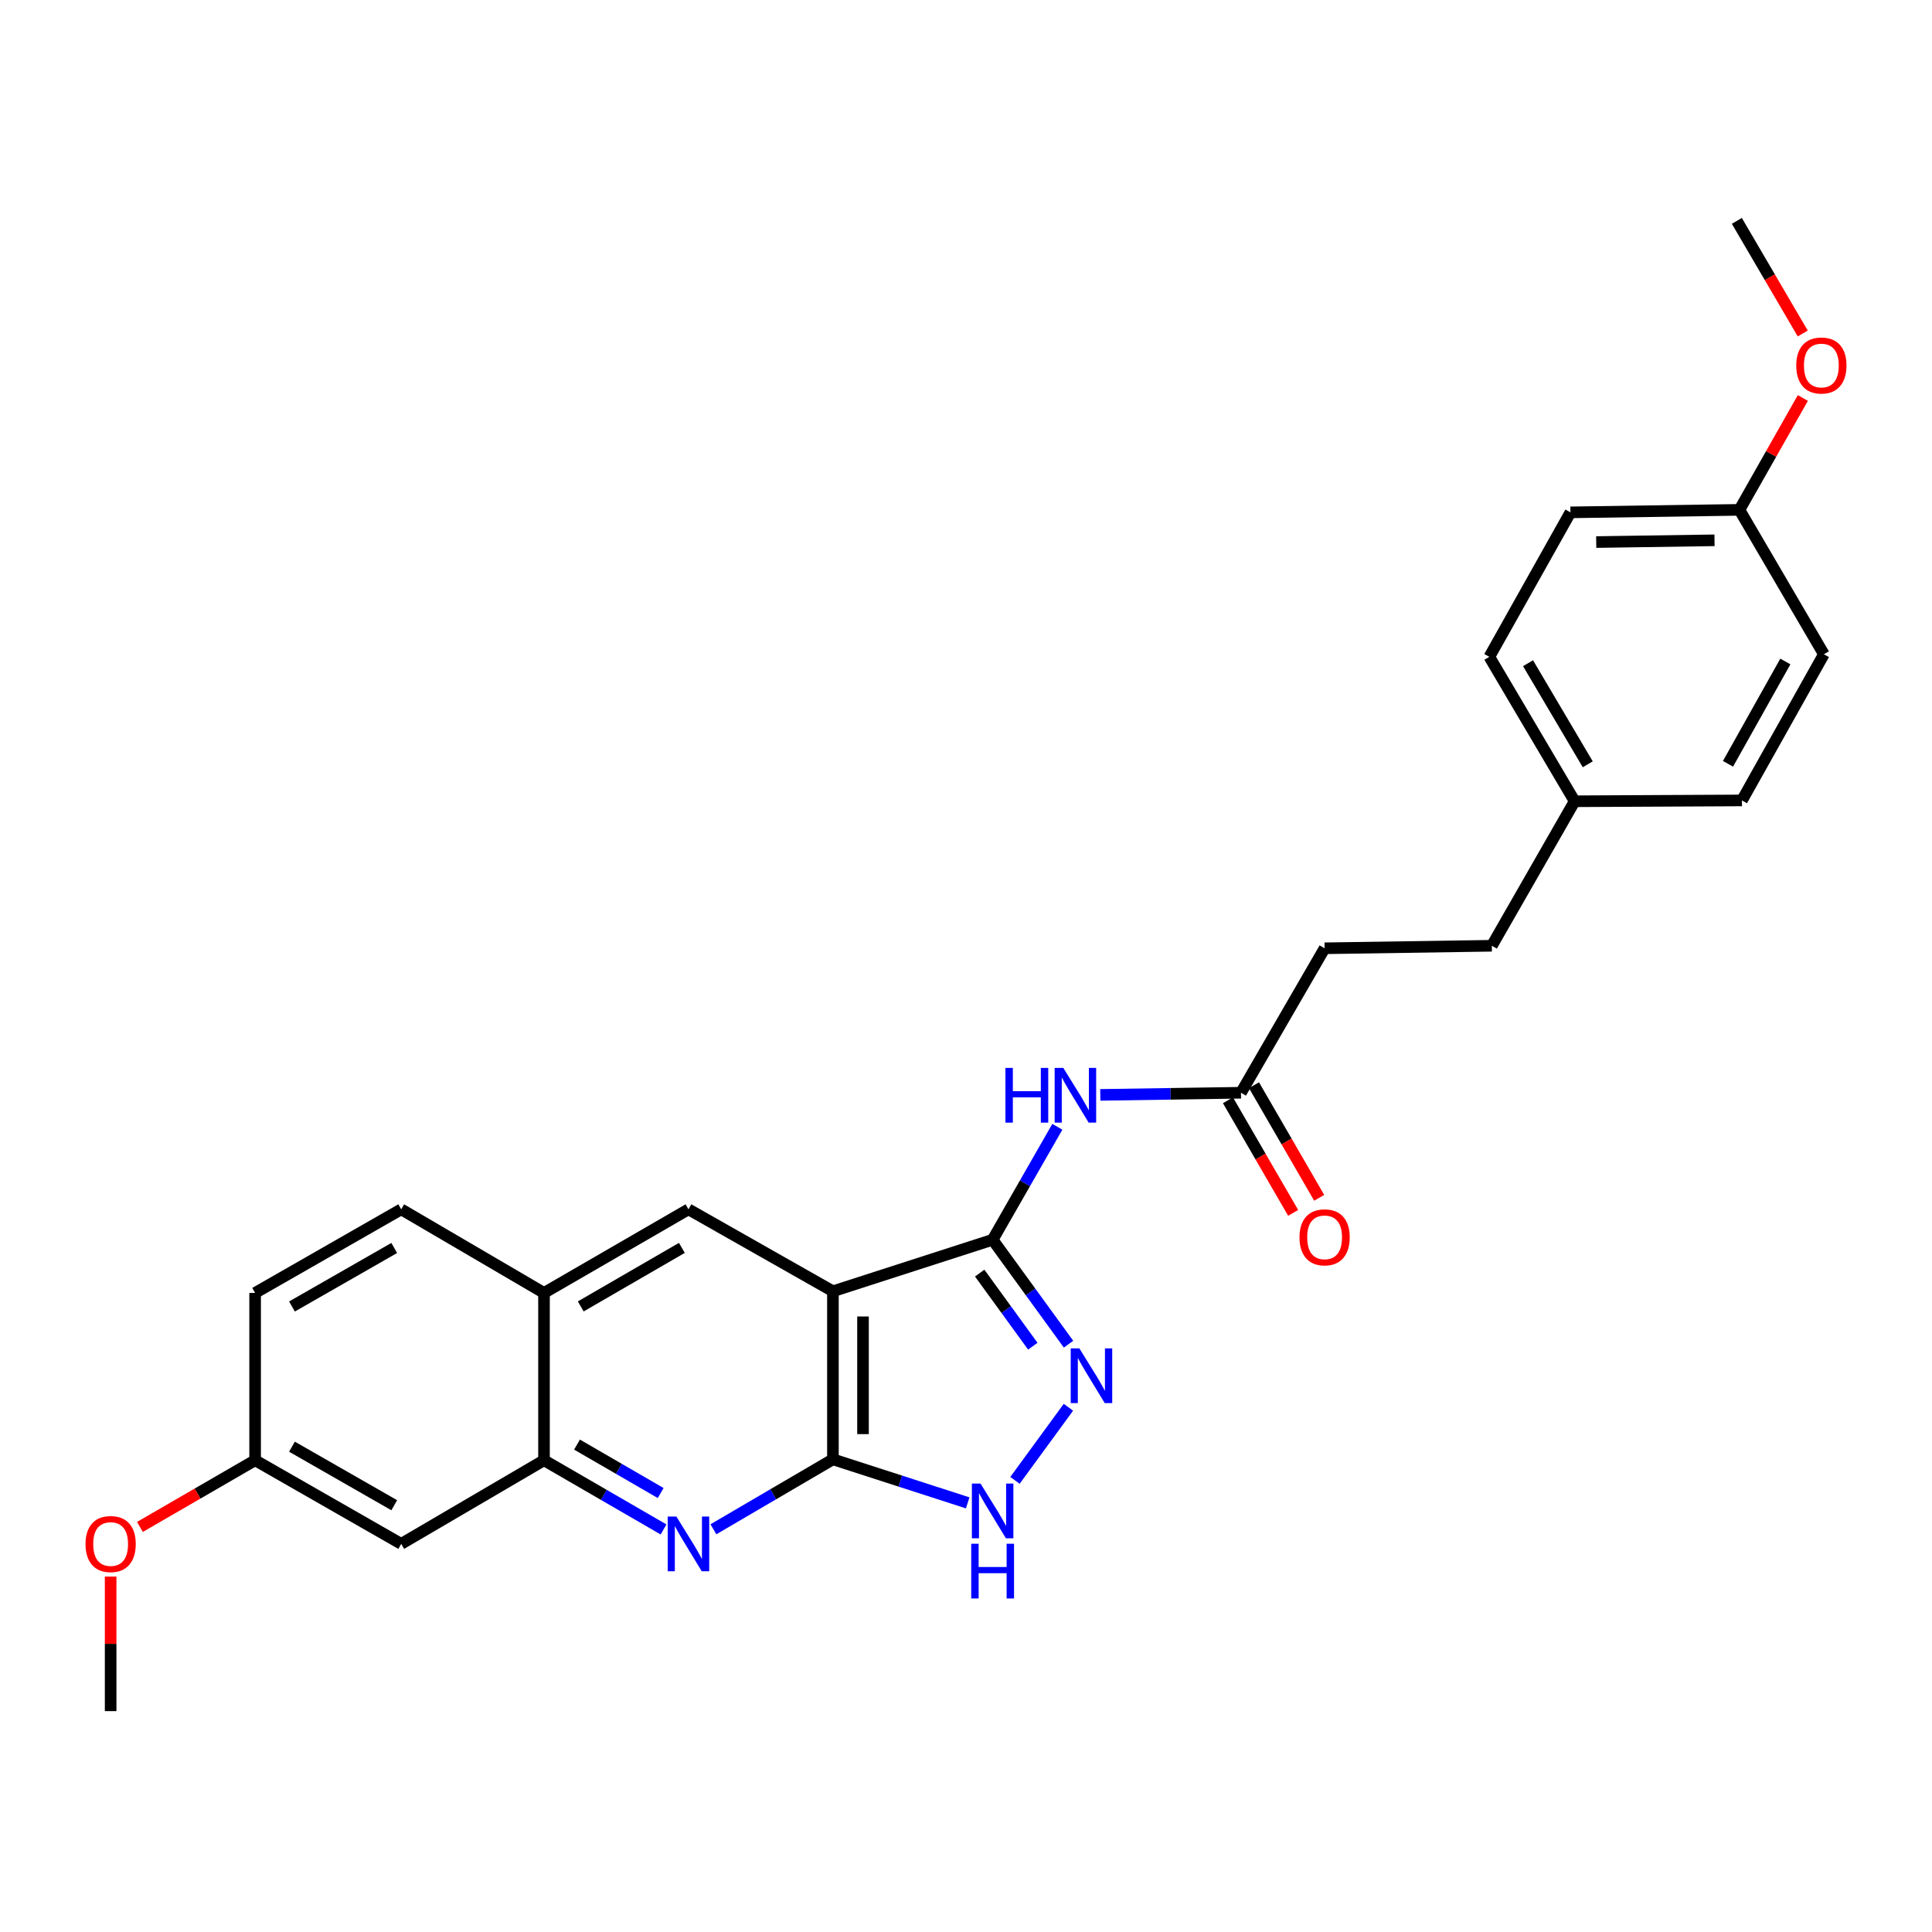 <?xml version='1.0' encoding='iso-8859-1'?>
<svg version='1.1' baseProfile='full'
              xmlns='http://www.w3.org/2000/svg'
                      xmlns:rdkit='http://www.rdkit.org/xml'
                      xmlns:xlink='http://www.w3.org/1999/xlink'
                  xml:space='preserve'
width='1000px' height='1000px' viewBox='0 0 1000 1000'>
<!-- END OF HEADER -->
<rect style='opacity:1.0;fill:#FFFFFF;stroke:none' width='1000' height='1000' x='0' y='0'> </rect>
<path class='bond-0' d='M 431.122,668.361 L 513.784,641.692' style='fill:none;fill-rule:evenodd;stroke:#000000;stroke-width:6px;stroke-linecap:butt;stroke-linejoin:miter;stroke-opacity:1' />
<path class='bond-1' d='M 431.122,668.361 L 431.122,755.348' style='fill:none;fill-rule:evenodd;stroke:#000000;stroke-width:6px;stroke-linecap:butt;stroke-linejoin:miter;stroke-opacity:1' />
<path class='bond-1' d='M 446.693,681.409 L 446.693,742.3' style='fill:none;fill-rule:evenodd;stroke:#000000;stroke-width:6px;stroke-linecap:butt;stroke-linejoin:miter;stroke-opacity:1' />
<path class='bond-6' d='M 431.122,668.361 L 356.349,625.94' style='fill:none;fill-rule:evenodd;stroke:#000000;stroke-width:6px;stroke-linecap:butt;stroke-linejoin:miter;stroke-opacity:1' />
<path class='bond-2' d='M 513.784,641.692 L 533.427,668.718' style='fill:none;fill-rule:evenodd;stroke:#000000;stroke-width:6px;stroke-linecap:butt;stroke-linejoin:miter;stroke-opacity:1' />
<path class='bond-2' d='M 533.427,668.718 L 553.069,695.744' style='fill:none;fill-rule:evenodd;stroke:#0000FF;stroke-width:6px;stroke-linecap:butt;stroke-linejoin:miter;stroke-opacity:1' />
<path class='bond-2' d='M 507.082,658.954 L 520.832,677.872' style='fill:none;fill-rule:evenodd;stroke:#000000;stroke-width:6px;stroke-linecap:butt;stroke-linejoin:miter;stroke-opacity:1' />
<path class='bond-2' d='M 520.832,677.872 L 534.581,696.79' style='fill:none;fill-rule:evenodd;stroke:#0000FF;stroke-width:6px;stroke-linecap:butt;stroke-linejoin:miter;stroke-opacity:1' />
<path class='bond-5' d='M 513.784,641.692 L 530.533,612.458' style='fill:none;fill-rule:evenodd;stroke:#000000;stroke-width:6px;stroke-linecap:butt;stroke-linejoin:miter;stroke-opacity:1' />
<path class='bond-5' d='M 530.533,612.458 L 547.282,583.225' style='fill:none;fill-rule:evenodd;stroke:#0000FF;stroke-width:6px;stroke-linecap:butt;stroke-linejoin:miter;stroke-opacity:1' />
<path class='bond-3' d='M 431.122,755.348 L 400.189,773.452' style='fill:none;fill-rule:evenodd;stroke:#000000;stroke-width:6px;stroke-linecap:butt;stroke-linejoin:miter;stroke-opacity:1' />
<path class='bond-3' d='M 400.189,773.452 L 369.255,791.556' style='fill:none;fill-rule:evenodd;stroke:#0000FF;stroke-width:6px;stroke-linecap:butt;stroke-linejoin:miter;stroke-opacity:1' />
<path class='bond-4' d='M 431.122,755.348 L 465.997,766.614' style='fill:none;fill-rule:evenodd;stroke:#000000;stroke-width:6px;stroke-linecap:butt;stroke-linejoin:miter;stroke-opacity:1' />
<path class='bond-4' d='M 465.997,766.614 L 500.873,777.88' style='fill:none;fill-rule:evenodd;stroke:#0000FF;stroke-width:6px;stroke-linecap:butt;stroke-linejoin:miter;stroke-opacity:1' />
<path class='bond-27' d='M 553.005,728.406 L 525.351,766.23' style='fill:none;fill-rule:evenodd;stroke:#0000FF;stroke-width:6px;stroke-linecap:butt;stroke-linejoin:miter;stroke-opacity:1' />
<path class='bond-28' d='M 343.449,791.642 L 312.513,773.733' style='fill:none;fill-rule:evenodd;stroke:#0000FF;stroke-width:6px;stroke-linecap:butt;stroke-linejoin:miter;stroke-opacity:1' />
<path class='bond-28' d='M 312.513,773.733 L 281.576,755.824' style='fill:none;fill-rule:evenodd;stroke:#000000;stroke-width:6px;stroke-linecap:butt;stroke-linejoin:miter;stroke-opacity:1' />
<path class='bond-28' d='M 341.969,772.794 L 320.313,760.257' style='fill:none;fill-rule:evenodd;stroke:#0000FF;stroke-width:6px;stroke-linecap:butt;stroke-linejoin:miter;stroke-opacity:1' />
<path class='bond-28' d='M 320.313,760.257 L 298.658,747.721' style='fill:none;fill-rule:evenodd;stroke:#000000;stroke-width:6px;stroke-linecap:butt;stroke-linejoin:miter;stroke-opacity:1' />
<path class='bond-9' d='M 569.512,566.714 L 605.92,566.159' style='fill:none;fill-rule:evenodd;stroke:#0000FF;stroke-width:6px;stroke-linecap:butt;stroke-linejoin:miter;stroke-opacity:1' />
<path class='bond-9' d='M 605.92,566.159 L 642.327,565.604' style='fill:none;fill-rule:evenodd;stroke:#000000;stroke-width:6px;stroke-linecap:butt;stroke-linejoin:miter;stroke-opacity:1' />
<path class='bond-8' d='M 356.349,625.94 L 281.576,669.217' style='fill:none;fill-rule:evenodd;stroke:#000000;stroke-width:6px;stroke-linecap:butt;stroke-linejoin:miter;stroke-opacity:1' />
<path class='bond-8' d='M 352.933,645.907 L 300.592,676.201' style='fill:none;fill-rule:evenodd;stroke:#000000;stroke-width:6px;stroke-linecap:butt;stroke-linejoin:miter;stroke-opacity:1' />
<path class='bond-7' d='M 281.576,755.824 L 281.576,669.217' style='fill:none;fill-rule:evenodd;stroke:#000000;stroke-width:6px;stroke-linecap:butt;stroke-linejoin:miter;stroke-opacity:1' />
<path class='bond-10' d='M 281.576,755.824 L 207.668,799.11' style='fill:none;fill-rule:evenodd;stroke:#000000;stroke-width:6px;stroke-linecap:butt;stroke-linejoin:miter;stroke-opacity:1' />
<path class='bond-12' d='M 281.576,669.217 L 207.668,625.94' style='fill:none;fill-rule:evenodd;stroke:#000000;stroke-width:6px;stroke-linecap:butt;stroke-linejoin:miter;stroke-opacity:1' />
<path class='bond-11' d='M 635.59,569.505 L 652.462,598.643' style='fill:none;fill-rule:evenodd;stroke:#000000;stroke-width:6px;stroke-linecap:butt;stroke-linejoin:miter;stroke-opacity:1' />
<path class='bond-11' d='M 652.462,598.643 L 669.334,627.781' style='fill:none;fill-rule:evenodd;stroke:#FF0000;stroke-width:6px;stroke-linecap:butt;stroke-linejoin:miter;stroke-opacity:1' />
<path class='bond-11' d='M 649.065,561.703 L 665.937,590.841' style='fill:none;fill-rule:evenodd;stroke:#000000;stroke-width:6px;stroke-linecap:butt;stroke-linejoin:miter;stroke-opacity:1' />
<path class='bond-11' d='M 665.937,590.841 L 682.809,619.979' style='fill:none;fill-rule:evenodd;stroke:#FF0000;stroke-width:6px;stroke-linecap:butt;stroke-linejoin:miter;stroke-opacity:1' />
<path class='bond-14' d='M 642.327,565.604 L 685.614,490.831' style='fill:none;fill-rule:evenodd;stroke:#000000;stroke-width:6px;stroke-linecap:butt;stroke-linejoin:miter;stroke-opacity:1' />
<path class='bond-13' d='M 207.668,799.11 L 132.047,755.824' style='fill:none;fill-rule:evenodd;stroke:#000000;stroke-width:6px;stroke-linecap:butt;stroke-linejoin:miter;stroke-opacity:1' />
<path class='bond-13' d='M 204.06,779.103 L 151.125,748.803' style='fill:none;fill-rule:evenodd;stroke:#000000;stroke-width:6px;stroke-linecap:butt;stroke-linejoin:miter;stroke-opacity:1' />
<path class='bond-17' d='M 207.668,625.94 L 132.047,669.217' style='fill:none;fill-rule:evenodd;stroke:#000000;stroke-width:6px;stroke-linecap:butt;stroke-linejoin:miter;stroke-opacity:1' />
<path class='bond-17' d='M 204.059,645.945 L 151.124,676.239' style='fill:none;fill-rule:evenodd;stroke:#000000;stroke-width:6px;stroke-linecap:butt;stroke-linejoin:miter;stroke-opacity:1' />
<path class='bond-23' d='M 132.047,755.824 L 102.236,773.079' style='fill:none;fill-rule:evenodd;stroke:#000000;stroke-width:6px;stroke-linecap:butt;stroke-linejoin:miter;stroke-opacity:1' />
<path class='bond-23' d='M 102.236,773.079 L 72.425,790.334' style='fill:none;fill-rule:evenodd;stroke:#FF0000;stroke-width:6px;stroke-linecap:butt;stroke-linejoin:miter;stroke-opacity:1' />
<path class='bond-29' d='M 132.047,755.824 L 132.047,669.217' style='fill:none;fill-rule:evenodd;stroke:#000000;stroke-width:6px;stroke-linecap:butt;stroke-linejoin:miter;stroke-opacity:1' />
<path class='bond-18' d='M 685.614,490.831 L 772.168,489.525' style='fill:none;fill-rule:evenodd;stroke:#000000;stroke-width:6px;stroke-linecap:butt;stroke-linejoin:miter;stroke-opacity:1' />
<path class='bond-15' d='M 815.03,414.734 L 772.168,489.525' style='fill:none;fill-rule:evenodd;stroke:#000000;stroke-width:6px;stroke-linecap:butt;stroke-linejoin:miter;stroke-opacity:1' />
<path class='bond-19' d='M 815.03,414.734 L 901.628,414.302' style='fill:none;fill-rule:evenodd;stroke:#000000;stroke-width:6px;stroke-linecap:butt;stroke-linejoin:miter;stroke-opacity:1' />
<path class='bond-20' d='M 815.03,414.734 L 770.879,339.978' style='fill:none;fill-rule:evenodd;stroke:#000000;stroke-width:6px;stroke-linecap:butt;stroke-linejoin:miter;stroke-opacity:1' />
<path class='bond-20' d='M 821.815,395.603 L 790.909,343.274' style='fill:none;fill-rule:evenodd;stroke:#000000;stroke-width:6px;stroke-linecap:butt;stroke-linejoin:miter;stroke-opacity:1' />
<path class='bond-16' d='M 900.322,263.899 L 812.851,265.197' style='fill:none;fill-rule:evenodd;stroke:#000000;stroke-width:6px;stroke-linecap:butt;stroke-linejoin:miter;stroke-opacity:1' />
<path class='bond-16' d='M 887.432,279.663 L 826.202,280.571' style='fill:none;fill-rule:evenodd;stroke:#000000;stroke-width:6px;stroke-linecap:butt;stroke-linejoin:miter;stroke-opacity:1' />
<path class='bond-24' d='M 900.322,263.899 L 916.734,234.954' style='fill:none;fill-rule:evenodd;stroke:#000000;stroke-width:6px;stroke-linecap:butt;stroke-linejoin:miter;stroke-opacity:1' />
<path class='bond-24' d='M 916.734,234.954 L 933.147,206.01' style='fill:none;fill-rule:evenodd;stroke:#FF0000;stroke-width:6px;stroke-linecap:butt;stroke-linejoin:miter;stroke-opacity:1' />
<path class='bond-30' d='M 900.322,263.899 L 944.041,338.646' style='fill:none;fill-rule:evenodd;stroke:#000000;stroke-width:6px;stroke-linecap:butt;stroke-linejoin:miter;stroke-opacity:1' />
<path class='bond-22' d='M 901.628,414.302 L 944.041,338.646' style='fill:none;fill-rule:evenodd;stroke:#000000;stroke-width:6px;stroke-linecap:butt;stroke-linejoin:miter;stroke-opacity:1' />
<path class='bond-22' d='M 894.408,395.339 L 924.097,342.381' style='fill:none;fill-rule:evenodd;stroke:#000000;stroke-width:6px;stroke-linecap:butt;stroke-linejoin:miter;stroke-opacity:1' />
<path class='bond-21' d='M 770.879,339.978 L 812.851,265.197' style='fill:none;fill-rule:evenodd;stroke:#000000;stroke-width:6px;stroke-linecap:butt;stroke-linejoin:miter;stroke-opacity:1' />
<path class='bond-26' d='M 57.265,816.034 L 57.265,850.853' style='fill:none;fill-rule:evenodd;stroke:#FF0000;stroke-width:6px;stroke-linecap:butt;stroke-linejoin:miter;stroke-opacity:1' />
<path class='bond-26' d='M 57.265,850.853 L 57.265,885.673' style='fill:none;fill-rule:evenodd;stroke:#000000;stroke-width:6px;stroke-linecap:butt;stroke-linejoin:miter;stroke-opacity:1' />
<path class='bond-25' d='M 933.09,172.614 L 916.04,143.471' style='fill:none;fill-rule:evenodd;stroke:#FF0000;stroke-width:6px;stroke-linecap:butt;stroke-linejoin:miter;stroke-opacity:1' />
<path class='bond-25' d='M 916.04,143.471 L 898.99,114.327' style='fill:none;fill-rule:evenodd;stroke:#000000;stroke-width:6px;stroke-linecap:butt;stroke-linejoin:miter;stroke-opacity:1' />
<path  class='atom-3' d='M 558.682 697.919
L 567.962 712.919
Q 568.882 714.399, 570.362 717.079
Q 571.842 719.759, 571.922 719.919
L 571.922 697.919
L 575.682 697.919
L 575.682 726.239
L 571.802 726.239
L 561.842 709.839
Q 560.682 707.919, 559.442 705.719
Q 558.242 703.519, 557.882 702.839
L 557.882 726.239
L 554.202 726.239
L 554.202 697.919
L 558.682 697.919
' fill='#0000FF'/>
<path  class='atom-4' d='M 350.089 784.95
L 359.369 799.95
Q 360.289 801.43, 361.769 804.11
Q 363.249 806.79, 363.329 806.95
L 363.329 784.95
L 367.089 784.95
L 367.089 813.27
L 363.209 813.27
L 353.249 796.87
Q 352.089 794.95, 350.849 792.75
Q 349.649 790.55, 349.289 789.87
L 349.289 813.27
L 345.609 813.27
L 345.609 784.95
L 350.089 784.95
' fill='#0000FF'/>
<path  class='atom-5' d='M 507.524 767.891
L 516.804 782.891
Q 517.724 784.371, 519.204 787.051
Q 520.684 789.731, 520.764 789.891
L 520.764 767.891
L 524.524 767.891
L 524.524 796.211
L 520.644 796.211
L 510.684 779.811
Q 509.524 777.891, 508.284 775.691
Q 507.084 773.491, 506.724 772.811
L 506.724 796.211
L 503.044 796.211
L 503.044 767.891
L 507.524 767.891
' fill='#0000FF'/>
<path  class='atom-5' d='M 502.704 799.043
L 506.544 799.043
L 506.544 811.083
L 521.024 811.083
L 521.024 799.043
L 524.864 799.043
L 524.864 827.363
L 521.024 827.363
L 521.024 814.283
L 506.544 814.283
L 506.544 827.363
L 502.704 827.363
L 502.704 799.043
' fill='#0000FF'/>
<path  class='atom-6' d='M 520.409 552.75
L 524.249 552.75
L 524.249 564.79
L 538.729 564.79
L 538.729 552.75
L 542.569 552.75
L 542.569 581.07
L 538.729 581.07
L 538.729 567.99
L 524.249 567.99
L 524.249 581.07
L 520.409 581.07
L 520.409 552.75
' fill='#0000FF'/>
<path  class='atom-6' d='M 550.369 552.75
L 559.649 567.75
Q 560.569 569.23, 562.049 571.91
Q 563.529 574.59, 563.609 574.75
L 563.609 552.75
L 567.369 552.75
L 567.369 581.07
L 563.489 581.07
L 553.529 564.67
Q 552.369 562.75, 551.129 560.55
Q 549.929 558.35, 549.569 557.67
L 549.569 581.07
L 545.889 581.07
L 545.889 552.75
L 550.369 552.75
' fill='#0000FF'/>
<path  class='atom-12' d='M 672.614 640.44
Q 672.614 633.64, 675.974 629.84
Q 679.334 626.04, 685.614 626.04
Q 691.894 626.04, 695.254 629.84
Q 698.614 633.64, 698.614 640.44
Q 698.614 647.32, 695.214 651.24
Q 691.814 655.12, 685.614 655.12
Q 679.374 655.12, 675.974 651.24
Q 672.614 647.36, 672.614 640.44
M 685.614 651.92
Q 689.934 651.92, 692.254 649.04
Q 694.614 646.12, 694.614 640.44
Q 694.614 634.88, 692.254 632.08
Q 689.934 629.24, 685.614 629.24
Q 681.294 629.24, 678.934 632.04
Q 676.614 634.84, 676.614 640.44
Q 676.614 646.16, 678.934 649.04
Q 681.294 651.92, 685.614 651.92
' fill='#FF0000'/>
<path  class='atom-24' d='M 44.265 799.19
Q 44.265 792.39, 47.625 788.59
Q 50.985 784.79, 57.265 784.79
Q 63.545 784.79, 66.905 788.59
Q 70.265 792.39, 70.265 799.19
Q 70.265 806.07, 66.865 809.99
Q 63.465 813.87, 57.265 813.87
Q 51.025 813.87, 47.625 809.99
Q 44.265 806.11, 44.265 799.19
M 57.265 810.67
Q 61.585 810.67, 63.905 807.79
Q 66.265 804.87, 66.265 799.19
Q 66.265 793.63, 63.905 790.83
Q 61.585 787.99, 57.265 787.99
Q 52.945 787.99, 50.585 790.79
Q 48.265 793.59, 48.265 799.19
Q 48.265 804.91, 50.585 807.79
Q 52.945 810.67, 57.265 810.67
' fill='#FF0000'/>
<path  class='atom-25' d='M 929.735 189.18
Q 929.735 182.38, 933.095 178.58
Q 936.455 174.78, 942.735 174.78
Q 949.015 174.78, 952.375 178.58
Q 955.735 182.38, 955.735 189.18
Q 955.735 196.06, 952.335 199.98
Q 948.935 203.86, 942.735 203.86
Q 936.495 203.86, 933.095 199.98
Q 929.735 196.1, 929.735 189.18
M 942.735 200.66
Q 947.055 200.66, 949.375 197.78
Q 951.735 194.86, 951.735 189.18
Q 951.735 183.62, 949.375 180.82
Q 947.055 177.98, 942.735 177.98
Q 938.415 177.98, 936.055 180.78
Q 933.735 183.58, 933.735 189.18
Q 933.735 194.9, 936.055 197.78
Q 938.415 200.66, 942.735 200.66
' fill='#FF0000'/>
</svg>
